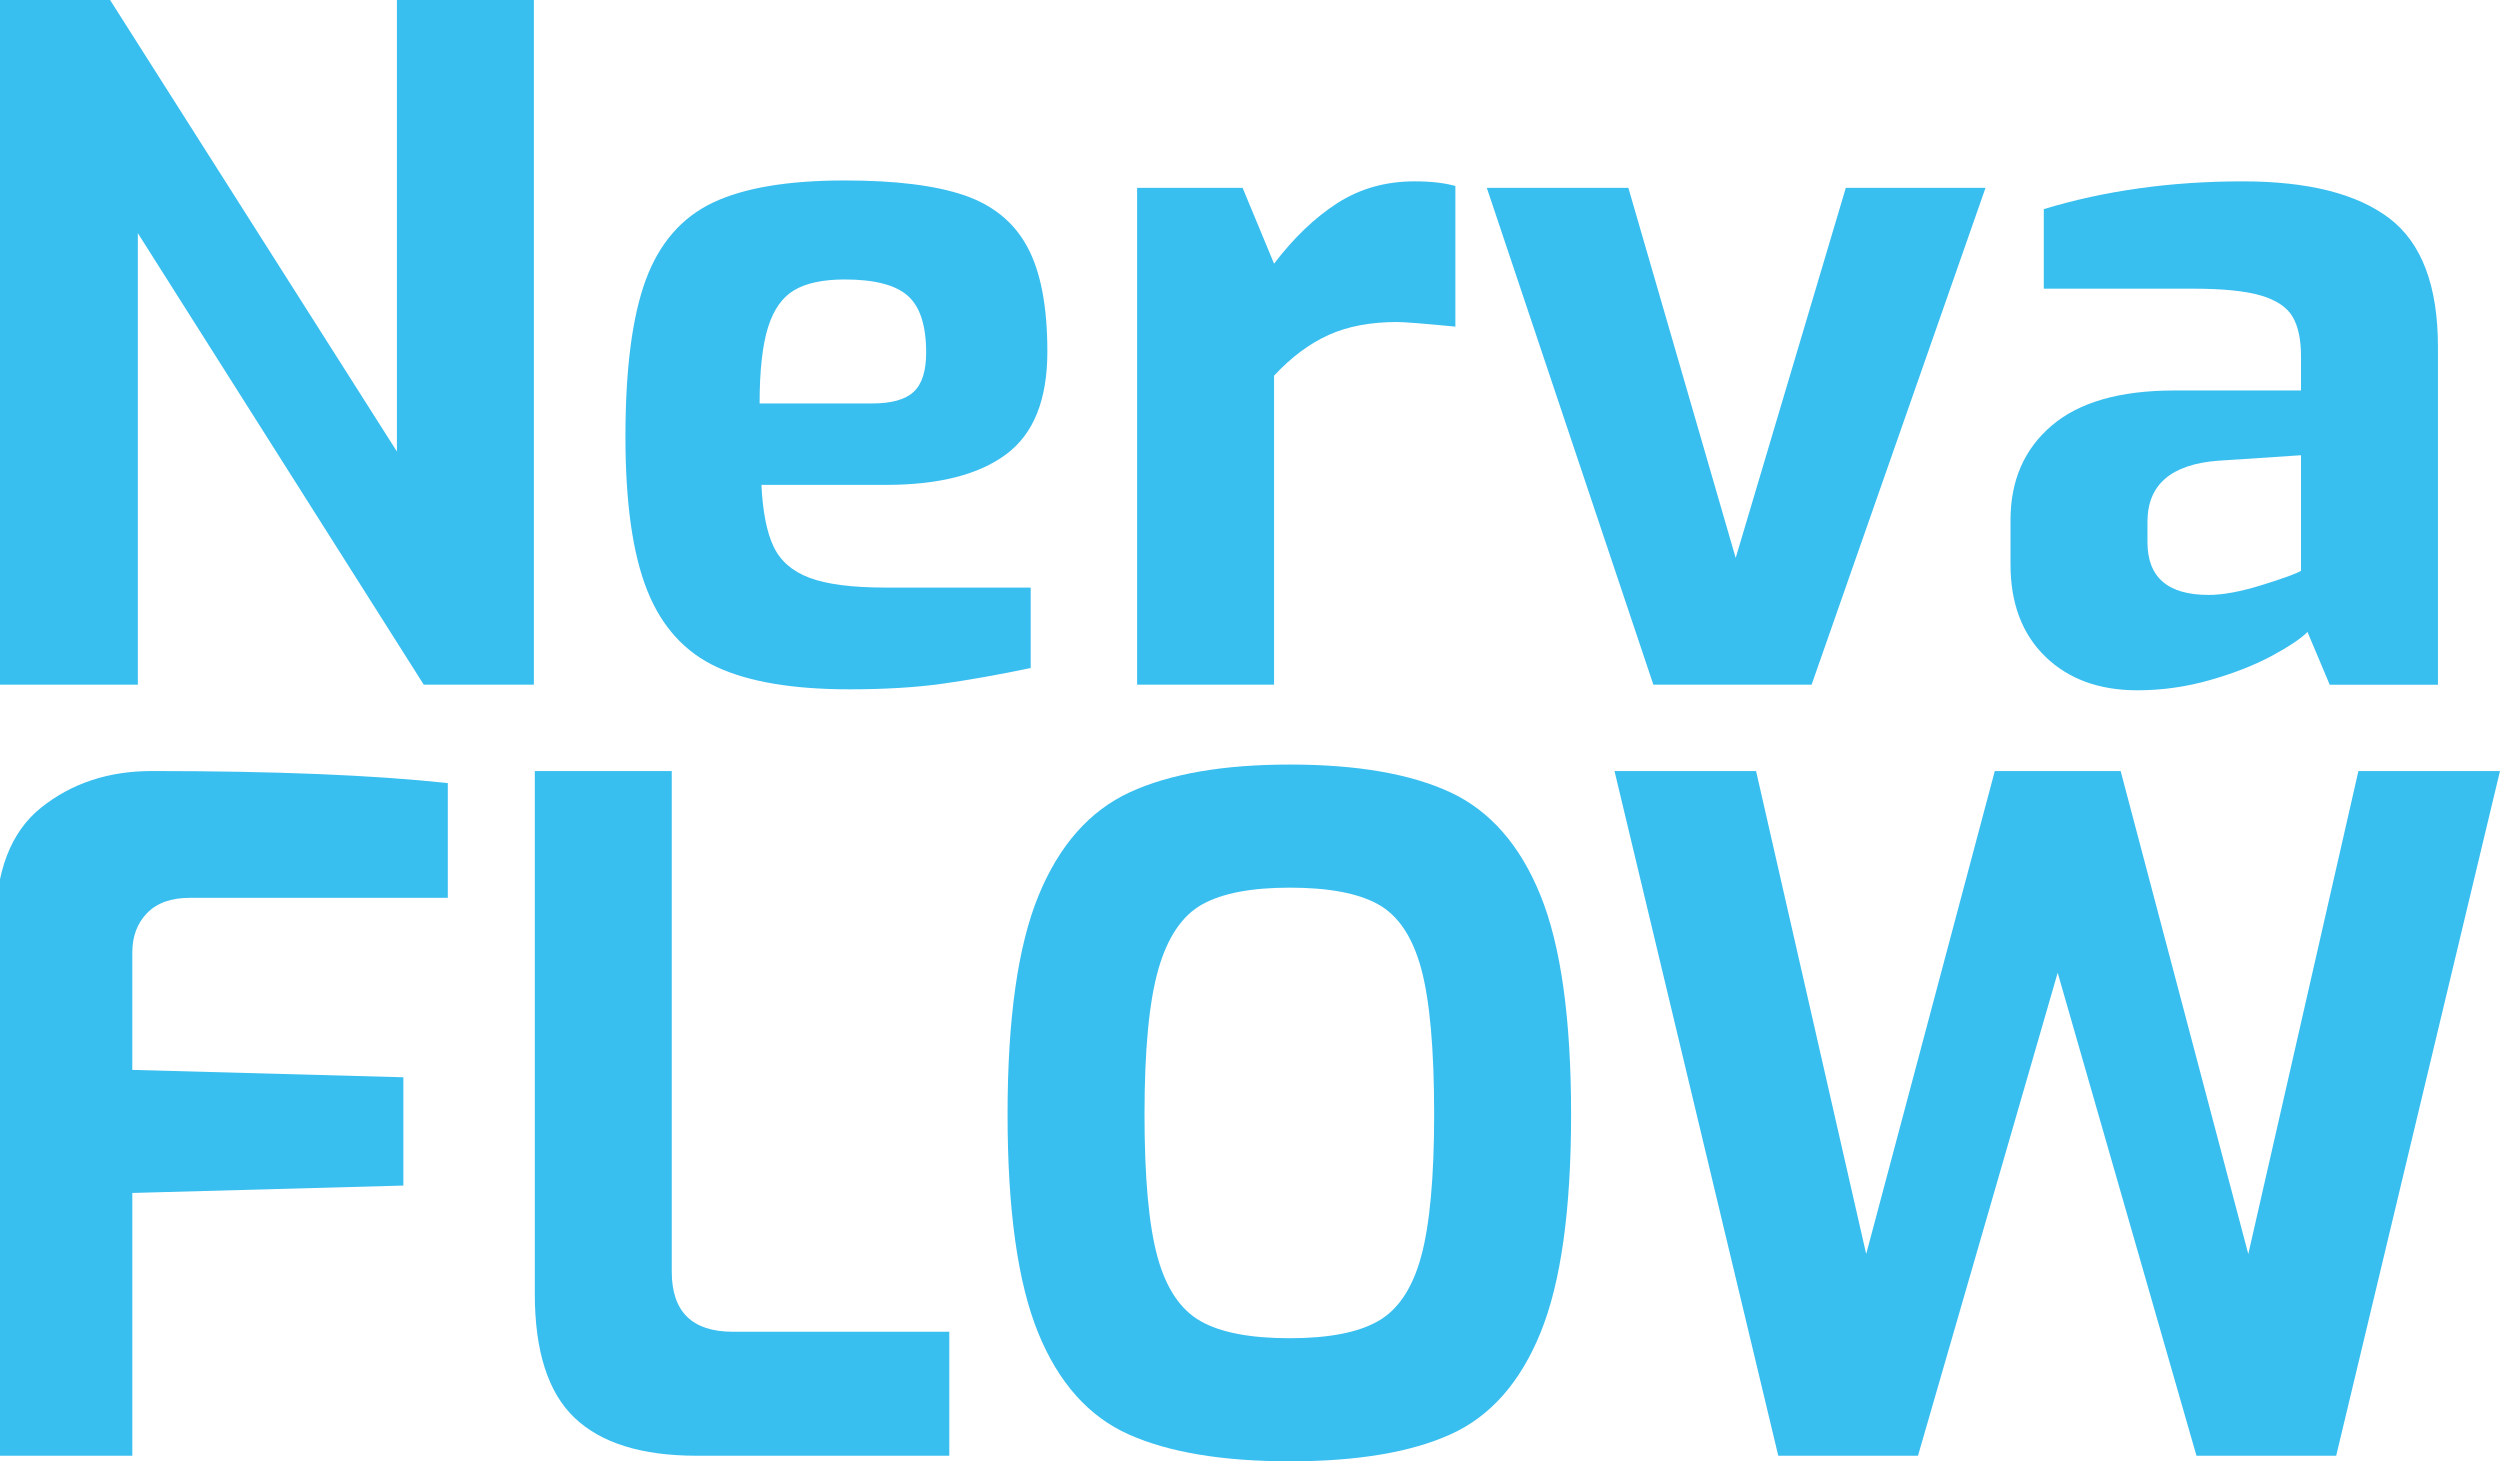 <svg xml:space="preserve" viewBox="0 0 175.818 102.769" height="102.769px" width="175.818px" y="0px" x="0px" xmlns:xlink="http://www.w3.org/1999/xlink" xmlns="http://www.w3.org/2000/svg" id="Ebene_1" version="1.0">
<g>
	<path d="M0,0h7.742l20.172,31.755V0h9.631v48.153h-7.742L9.694,16.398v31.755H0V0z" fill="#38BEEF"></path>
	<path d="M50.426,46.917c-2.256-1.041-3.894-2.842-4.911-5.401c-1.02-2.559-1.529-6.16-1.529-10.803
		c0-4.769,0.477-8.448,1.43-11.029s2.528-4.392,4.72-5.433c2.189-1.041,5.278-1.56,9.27-1.56c3.559,0,6.354,0.346,8.395,1.038
		c2.037,0.695,3.523,1.91,4.455,3.647c0.936,1.733,1.402,4.187,1.402,7.35c0,3.386-0.967,5.793-2.898,7.223
		c-1.928,1.433-4.738,2.15-8.423,2.15h-8.787c0.088,1.864,0.367,3.308,0.847,4.325c0.477,1.02,1.324,1.758,2.538,2.213
		c1.214,0.455,2.994,0.685,5.334,0.685h10.217v5.659c-2.302,0.48-4.381,0.847-6.249,1.109c-1.864,0.258-4.032,0.388-6.506,0.388
		C55.785,48.478,52.682,47.959,50.426,46.917z M61.36,28.373c1.345,0,2.309-0.272,2.895-0.815c0.586-0.54,0.879-1.462,0.879-2.764
		c0-1.91-0.434-3.244-1.303-4.003c-0.865-0.759-2.341-1.137-4.423-1.137c-1.518,0-2.701,0.251-3.544,0.748
		c-0.847,0.498-1.465,1.377-1.857,2.634c-0.388,1.26-0.586,3.04-0.586,5.338H61.36z" fill="#38BEEF"></path>
	<path d="M79.971,13.21h7.417l2.213,5.334c1.387-1.822,2.87-3.241,4.455-4.261c1.585-1.017,3.393-1.529,5.433-1.529
		c1.13,0,2.083,0.109,2.863,0.325v9.892c-2.256-0.219-3.622-0.325-4.099-0.325c-1.864,0-3.47,0.304-4.815,0.911
		c-1.345,0.607-2.627,1.56-3.837,2.863v21.732h-9.631V13.21z" fill="#38BEEF"></path>
	<path d="M104.563,13.21h9.955l7.548,26.029l7.745-26.029h9.825l-12.232,34.943h-11.127L104.563,13.21z" fill="#38BEEF"></path>
	<path d="M143.833,46.169c-1.627-1.585-2.439-3.742-2.439-6.475V36.57c0-2.775,0.964-4.988,2.895-6.637
		c1.931-1.649,4.805-2.471,8.621-2.471h8.914v-2.408c0-1.172-0.194-2.093-0.586-2.768c-0.388-0.671-1.126-1.169-2.21-1.497
		c-1.087-0.325-2.69-0.487-4.815-0.487h-10.478v-5.595c4.296-1.303,8.96-1.952,13.99-1.952c4.596,0,8.035,0.868,10.315,2.602
		c2.277,1.737,3.414,4.752,3.414,9.045v23.752h-7.611l-1.564-3.71c-0.477,0.48-1.324,1.041-2.535,1.695
		c-1.218,0.65-2.658,1.214-4.328,1.691s-3.375,0.717-5.108,0.717C147.618,48.545,145.461,47.754,143.833,46.169z M159.028,41.159
		c1.472-0.455,2.408-0.794,2.796-1.01v-8.134l-5.857,0.388c-3.297,0.261-4.942,1.695-4.942,4.296v1.43c0,2.475,1.43,3.71,4.293,3.71
		C156.317,41.841,157.552,41.615,159.028,41.159z" fill="#38BEEF"></path>
	<path d="M-0.325,65.222c0-3.904,1.073-6.711,3.22-8.427c2.146-1.712,4.738-2.57,7.777-2.57
		c8.631,0,15.572,0.282,20.821,0.847v8.07H13.337c-1.299,0-2.298,0.357-2.994,1.073c-0.692,0.713-1.038,1.638-1.038,2.764v8.264
		l19.063,0.519v7.615L9.306,83.897v18.481h-9.631V65.222z" fill="#38BEEF"></path>
	<path d="M40.407,99.709c-1.864-1.776-2.796-4.685-2.796-8.72V54.225h9.631v35.204c0,2.821,1.43,4.229,4.293,4.229
		h15.226v8.72H48.997C45.134,102.378,42.271,101.488,40.407,99.709z" fill="#38BEEF"></path>
	<path d="M79.385,100.881c-2.821-1.257-4.946-3.643-6.376-7.156c-1.433-3.516-2.15-8.635-2.15-15.357
		c0-6.725,0.727-11.855,2.182-15.392c1.451-3.534,3.59-5.952,6.407-7.255c2.821-1.299,6.573-1.952,11.258-1.952
		c4.727,0,8.494,0.653,11.29,1.952c2.799,1.303,4.914,3.721,6.344,7.255c1.433,3.537,2.15,8.667,2.15,15.392
		c0,6.722-0.717,11.84-2.15,15.357c-1.43,3.513-3.544,5.899-6.344,7.156c-2.796,1.26-6.563,1.889-11.29,1.889
		C85.98,102.769,82.206,102.141,79.385,100.881z M96.92,92.909c1.412-0.801,2.418-2.319,3.029-4.554
		c0.604-2.235,0.911-5.564,0.911-9.987c0-4.6-0.307-8.014-0.911-10.248c-0.611-2.235-1.617-3.742-3.029-4.522
		c-1.409-0.784-3.481-1.172-6.213-1.172c-2.69,0-4.738,0.388-6.15,1.172c-1.409,0.78-2.439,2.298-3.089,4.554
		c-0.65,2.256-0.978,5.659-0.978,10.217c0,4.466,0.304,7.805,0.911,10.019c0.607,2.213,1.617,3.721,3.029,4.522
		c1.409,0.805,3.502,1.204,6.277,1.204C93.439,94.113,95.511,93.714,96.92,92.909z" fill="#38BEEF"></path>
	<path d="M113.544,54.225h9.955l7.745,33.968l9.045-33.968h8.85l8.977,33.968l7.745-33.968h9.955l-11.519,48.153
		h-9.825l-9.761-33.968l-9.825,33.968h-9.825L113.544,54.225z" fill="#38BEEF"></path>
</g>
</svg>

